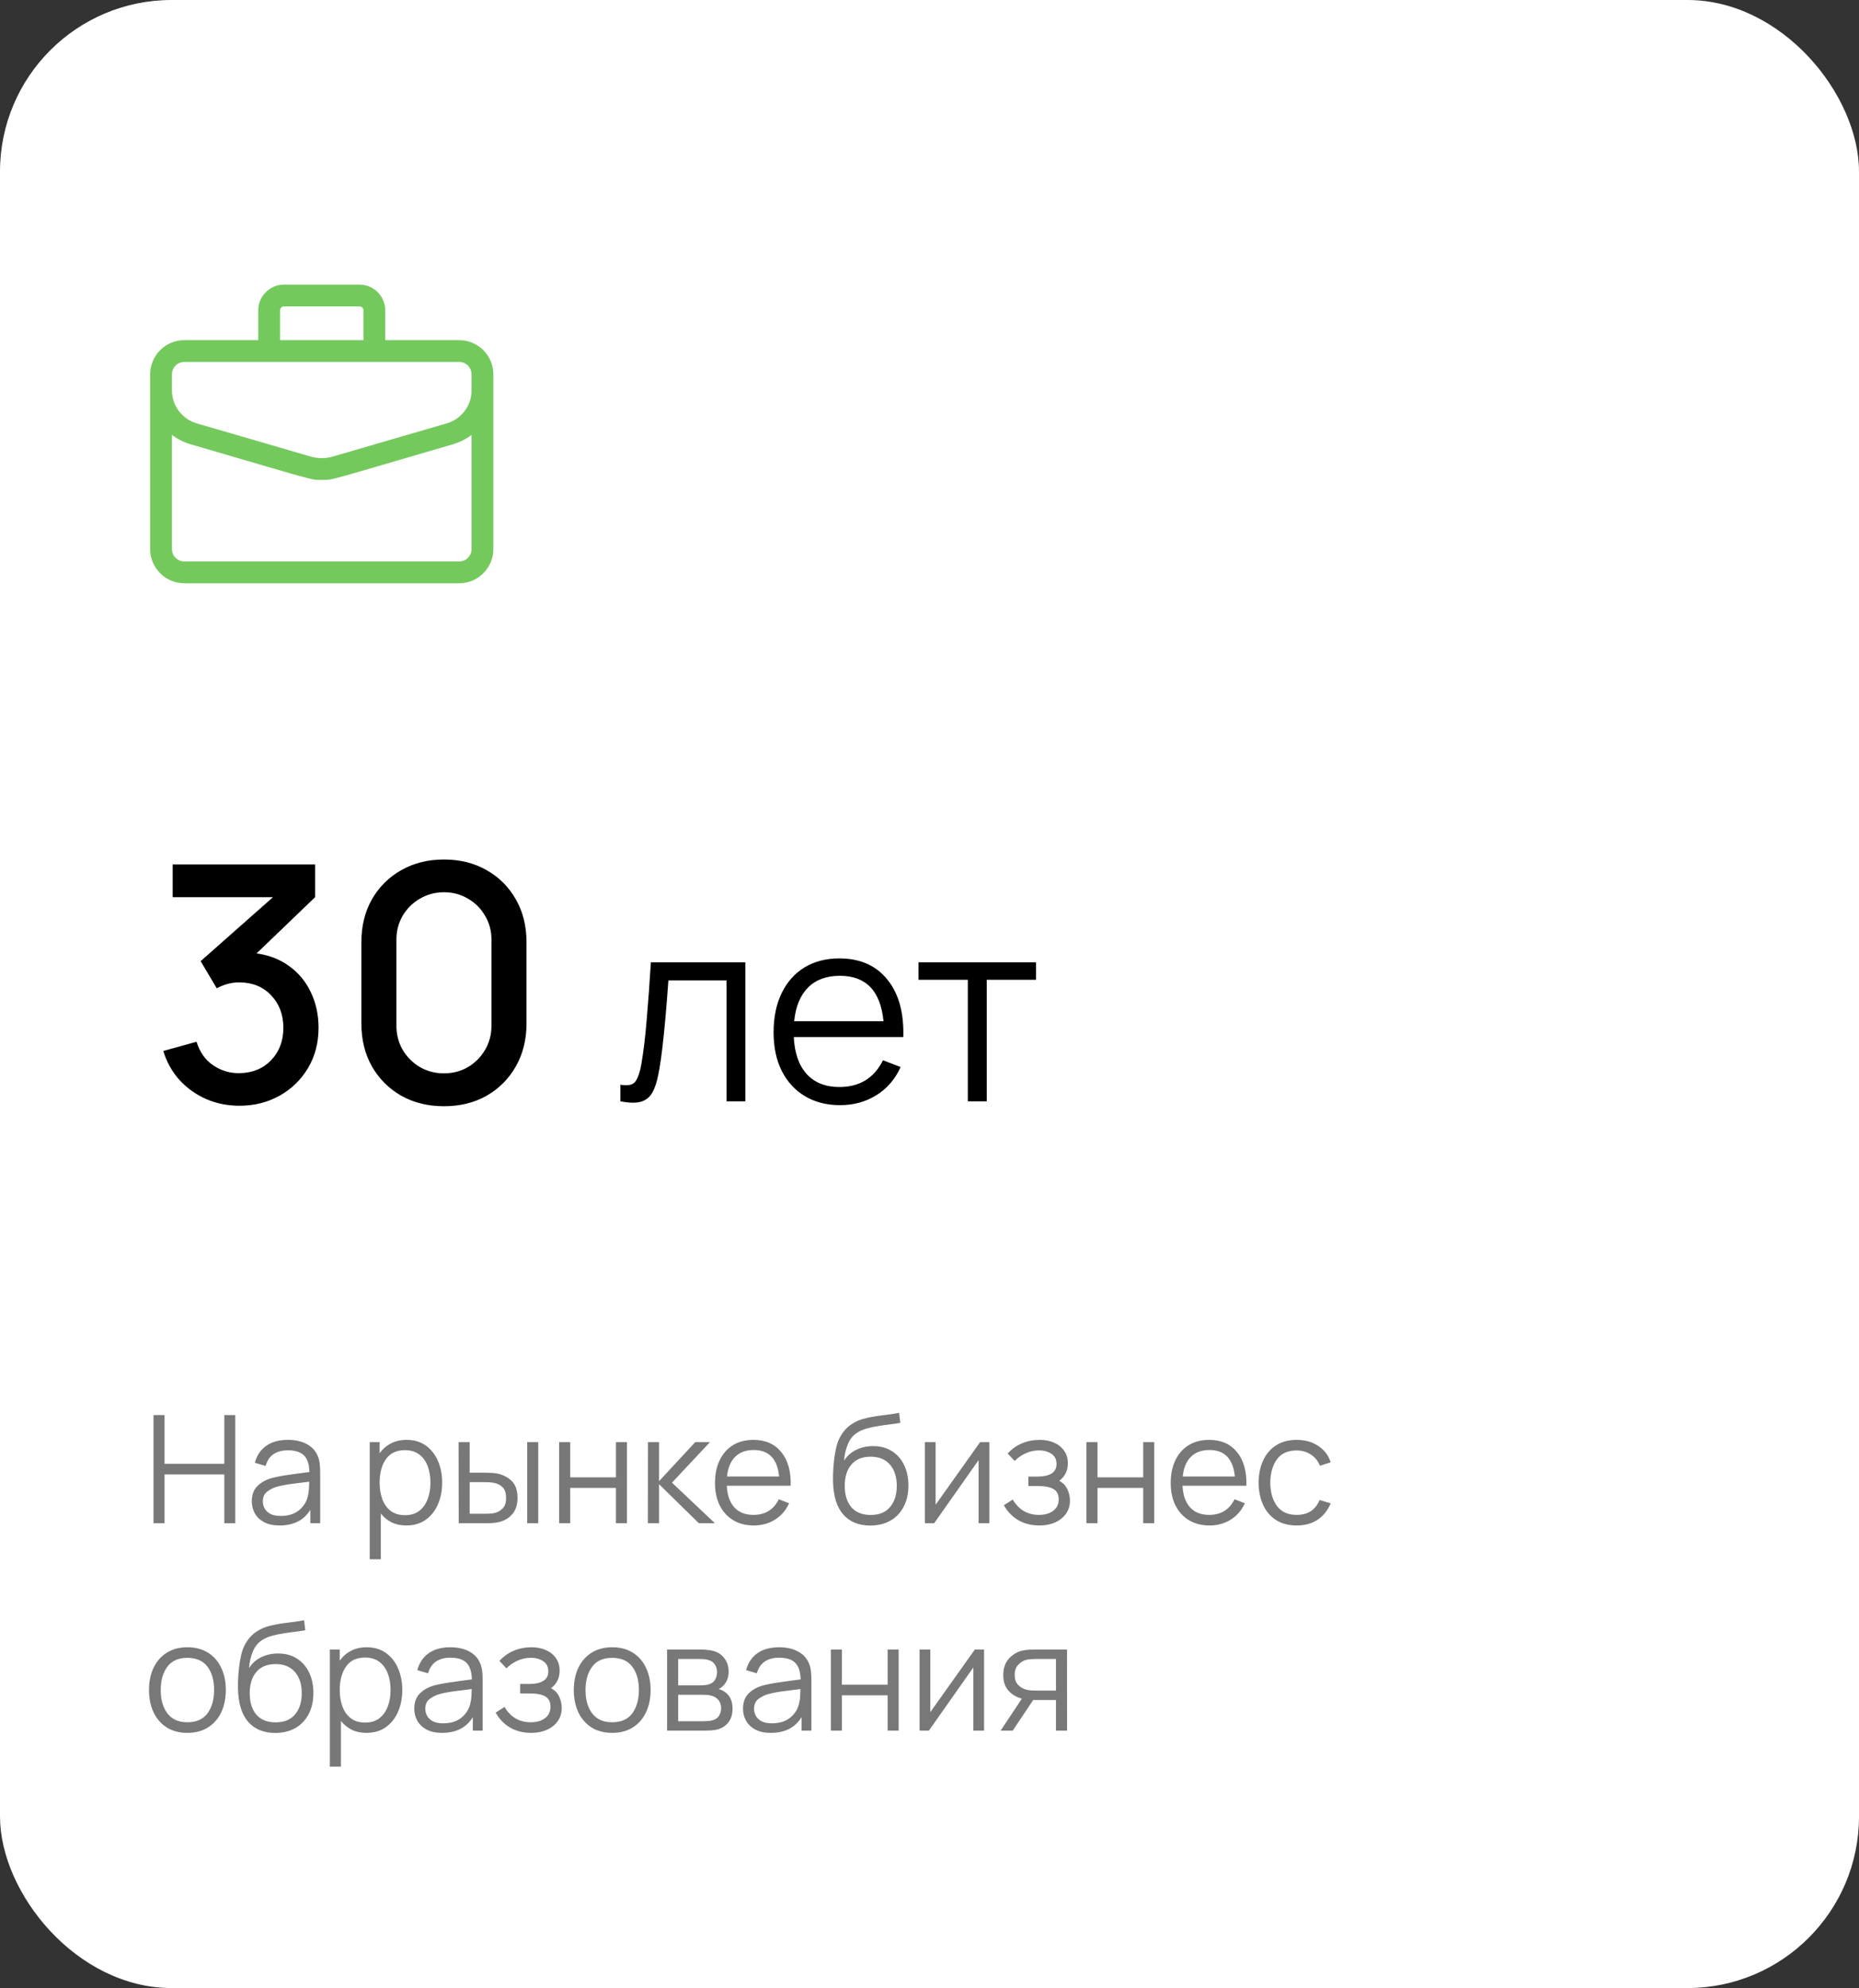 <?xml version="1.0" encoding="UTF-8"?> <svg xmlns="http://www.w3.org/2000/svg" width="260" height="278" viewBox="0 0 260 278" fill="none"><rect x="0" y="0" width="260" height="278" fill="#333333" stroke="none"/> <rect width="260" height="278" rx="24" fill="white"></rect> <path d="M21.47 213H23.014V206.175H31.372V213H32.904V197.88H31.372V204.694H23.014V197.88H21.47V213ZM39.09 213.315C41.072 213.315 42.51 212.583 43.406 211.12V213H44.782V205.954C44.782 205.534 44.761 205.121 44.718 204.715C44.676 204.309 44.586 203.942 44.446 203.613C44.145 202.878 43.63 202.318 42.902 201.933C42.181 201.541 41.303 201.345 40.267 201.345C39.02 201.345 38.005 201.625 37.221 202.185C36.438 202.745 35.913 203.532 35.647 204.547L37.148 204.988C37.365 204.232 37.739 203.679 38.272 203.329C38.81 202.979 39.468 202.804 40.245 202.804C41.324 202.804 42.093 203.056 42.556 203.56C43.017 204.057 43.255 204.817 43.27 205.839C42.766 205.909 42.209 205.982 41.6 206.059C40.998 206.136 40.392 206.224 39.783 206.322C39.175 206.42 38.614 206.532 38.103 206.658C37.257 206.882 36.563 207.256 36.025 207.781C35.486 208.299 35.216 209.024 35.216 209.955C35.216 210.557 35.359 211.113 35.647 211.624C35.934 212.135 36.364 212.545 36.938 212.853C37.519 213.161 38.236 213.315 39.09 213.315ZM39.269 211.981C38.66 211.981 38.17 211.883 37.799 211.688C37.435 211.484 37.169 211.229 37.001 210.921C36.84 210.606 36.76 210.284 36.76 209.955C36.76 209.339 36.966 208.877 37.379 208.569C37.792 208.261 38.24 208.037 38.723 207.897C39.346 207.729 40.071 207.592 40.897 207.487C41.722 207.382 42.507 207.284 43.248 207.193C43.248 207.452 43.238 207.75 43.217 208.086C43.203 208.415 43.164 208.719 43.102 208.999C42.955 209.853 42.548 210.564 41.883 211.131C41.225 211.698 40.354 211.981 39.269 211.981ZM51.709 218.04H53.263V211.645C53.669 212.163 54.169 212.573 54.764 212.874C55.359 213.168 56.041 213.315 56.812 213.315C57.876 213.315 58.782 213.053 59.531 212.527C60.28 211.995 60.85 211.278 61.242 210.375C61.642 209.472 61.841 208.453 61.841 207.319C61.841 206.192 61.642 205.177 61.242 204.274C60.85 203.371 60.283 202.657 59.541 202.132C58.8 201.607 57.91 201.345 56.874 201.345C56.035 201.345 55.296 201.513 54.659 201.849C54.029 202.178 53.508 202.636 53.094 203.224V201.66H51.709V218.04ZM56.654 211.876C55.849 211.876 55.184 211.68 54.659 211.288C54.134 210.889 53.742 210.347 53.483 209.661C53.224 208.975 53.094 208.194 53.094 207.319C53.094 205.982 53.385 204.894 53.966 204.054C54.554 203.207 55.44 202.783 56.623 202.783C57.434 202.783 58.103 202.983 58.628 203.382C59.16 203.781 59.556 204.323 59.815 205.009C60.074 205.695 60.203 206.465 60.203 207.319C60.203 208.18 60.07 208.954 59.804 209.64C59.545 210.326 59.153 210.872 58.628 211.278C58.103 211.677 57.445 211.876 56.654 211.876ZM64.157 213H67.801C68.123 213 68.452 212.993 68.788 212.979C69.131 212.958 69.442 212.916 69.722 212.853C70.492 212.685 71.126 212.321 71.623 211.761C72.127 211.201 72.379 210.434 72.379 209.461C72.379 208.397 72.102 207.603 71.549 207.078C71.003 206.553 70.314 206.206 69.481 206.038C69.229 205.996 68.945 205.968 68.63 205.954C68.315 205.94 67.993 205.933 67.664 205.933H65.69V201.66H64.136L64.157 213ZM73.733 213H75.277V201.66H73.733V213ZM65.69 211.677V207.256H67.738C67.962 207.256 68.2 207.263 68.452 207.277C68.704 207.291 68.942 207.323 69.166 207.372C69.656 207.477 70.048 207.694 70.342 208.023C70.636 208.345 70.783 208.824 70.783 209.461C70.783 210.112 70.629 210.595 70.321 210.91C70.013 211.225 69.673 211.435 69.302 211.54C69.078 211.603 68.819 211.642 68.525 211.656C68.231 211.67 67.969 211.677 67.738 211.677H65.69ZM78.205 213H79.748V208.065H86.143V213H87.686V201.66H86.143V206.584H79.748V201.66H78.205V213ZM90.612 213H92.176V207.54L97.741 213H99.988L93.982 207.33L99.295 201.66H97.237L92.176 207.12V201.66H90.622L90.612 213ZM105.429 213.315C106.528 213.315 107.511 213.046 108.379 212.506C109.254 211.967 109.916 211.201 110.364 210.207L108.925 209.65C108.204 211.106 107.018 211.834 105.366 211.834C104.232 211.834 103.343 211.481 102.699 210.774C102.062 210.067 101.712 209.062 101.649 207.76H110.584C110.64 205.758 110.203 204.19 109.272 203.056C108.348 201.915 107.046 201.345 105.366 201.345C104.274 201.345 103.325 201.59 102.52 202.08C101.722 202.57 101.103 203.266 100.662 204.169C100.221 205.072 100 206.143 100 207.382C100 208.579 100.221 209.622 100.662 210.511C101.11 211.4 101.74 212.09 102.552 212.58C103.371 213.07 104.33 213.315 105.429 213.315ZM105.408 202.762C107.543 202.762 108.729 203.998 108.967 206.469H101.68C101.799 205.272 102.177 204.355 102.814 203.718C103.451 203.081 104.316 202.762 105.408 202.762ZM121.665 213.326C122.771 213.326 123.726 213.098 124.531 212.643C125.336 212.181 125.956 211.53 126.39 210.69C126.831 209.85 127.051 208.866 127.051 207.739C127.051 206.654 126.852 205.699 126.453 204.873C126.054 204.04 125.483 203.389 124.741 202.92C124.006 202.451 123.128 202.216 122.106 202.216C121.266 202.216 120.485 202.388 119.764 202.731C119.05 203.074 118.476 203.585 118.042 204.264C118.119 203.368 118.308 202.573 118.609 201.88C118.91 201.187 119.344 200.669 119.911 200.326C120.282 200.081 120.73 199.889 121.255 199.749C121.78 199.602 122.326 199.486 122.893 199.402C123.467 199.311 124.017 199.234 124.542 199.171C125.074 199.108 125.532 199.038 125.917 198.961L125.749 197.565C125.07 197.698 124.325 197.81 123.513 197.901C122.708 197.992 121.92 198.125 121.15 198.3C120.38 198.468 119.705 198.748 119.124 199.14C118.676 199.427 118.28 199.798 117.937 200.253C117.601 200.701 117.342 201.184 117.16 201.702C117.02 202.101 116.894 202.619 116.782 203.256C116.677 203.893 116.6 204.565 116.551 205.272C116.502 205.972 116.488 206.619 116.509 207.215C116.565 209.237 117.041 210.76 117.937 211.782C118.833 212.797 120.076 213.312 121.665 213.326ZM121.78 211.845C120.597 211.845 119.694 211.484 119.071 210.763C118.455 210.035 118.147 209.038 118.147 207.771C118.147 206.511 118.459 205.517 119.082 204.789C119.705 204.061 120.597 203.697 121.759 203.697C122.921 203.697 123.821 204.061 124.458 204.789C125.102 205.517 125.424 206.511 125.424 207.771C125.424 209.003 125.112 209.99 124.489 210.732C123.873 211.474 122.97 211.845 121.78 211.845ZM138.371 201.66H137.079L130.853 210.417V201.66H129.351V213H130.653L136.869 204.169V213H138.371V201.66ZM145.402 213.315C146.2 213.315 146.918 213.175 147.555 212.895C148.199 212.608 148.706 212.205 149.077 211.688C149.455 211.162 149.644 210.539 149.644 209.818C149.644 209.272 149.522 208.744 149.277 208.233C149.032 207.715 148.654 207.33 148.143 207.078C148.528 206.784 148.825 206.434 149.035 206.028C149.245 205.615 149.35 205.142 149.35 204.61C149.35 203.924 149.175 203.34 148.825 202.857C148.482 202.367 148.013 201.992 147.418 201.733C146.83 201.474 146.172 201.345 145.444 201.345C144.52 201.345 143.677 201.509 142.914 201.838C142.158 202.16 141.496 202.633 140.929 203.256L141.916 204.295C142.329 203.861 142.833 203.508 143.428 203.235C144.023 202.955 144.657 202.815 145.329 202.815C145.994 202.815 146.564 202.972 147.04 203.287C147.523 203.595 147.765 204.071 147.765 204.715C147.765 205.331 147.527 205.779 147.051 206.059C146.575 206.339 145.941 206.479 145.15 206.479H143.827V207.802H145.171C146.137 207.802 146.862 207.942 147.345 208.222C147.828 208.495 148.069 208.978 148.069 209.671C148.069 210.343 147.817 210.872 147.313 211.257C146.809 211.642 146.141 211.834 145.308 211.834C143.712 211.834 142.49 211.12 141.643 209.692L140.404 210.48C140.894 211.369 141.563 212.065 142.41 212.569C143.264 213.067 144.261 213.315 145.402 213.315ZM151.951 213H153.494V208.065H159.889V213H161.432V201.66H159.889V206.584H153.494V201.66H151.951V213ZM169.167 213.315C170.266 213.315 171.249 213.046 172.117 212.506C172.992 211.967 173.654 211.201 174.102 210.207L172.663 209.65C171.942 211.106 170.756 211.834 169.104 211.834C167.97 211.834 167.081 211.481 166.437 210.774C165.8 210.067 165.45 209.062 165.387 207.76H174.322C174.378 205.758 173.941 204.19 173.01 203.056C172.086 201.915 170.784 201.345 169.104 201.345C168.012 201.345 167.063 201.59 166.258 202.08C165.46 202.57 164.841 203.266 164.4 204.169C163.959 205.072 163.738 206.143 163.738 207.382C163.738 208.579 163.959 209.622 164.4 210.511C164.848 211.4 165.478 212.09 166.29 212.58C167.109 213.07 168.068 213.315 169.167 213.315ZM169.146 202.762C171.281 202.762 172.467 203.998 172.705 206.469H165.418C165.537 205.272 165.915 204.355 166.552 203.718C167.189 203.081 168.054 202.762 169.146 202.762ZM181.357 213.315C182.484 213.315 183.45 213.053 184.255 212.527C185.067 211.995 185.686 211.225 186.113 210.217L184.559 209.755C183.985 211.141 182.918 211.834 181.357 211.834C180.139 211.834 179.222 211.425 178.606 210.606C177.99 209.78 177.675 208.688 177.661 207.33C177.675 206.007 177.979 204.925 178.574 204.085C179.176 203.245 180.104 202.825 181.357 202.825C182.099 202.825 182.757 203.014 183.331 203.392C183.912 203.763 184.335 204.288 184.601 204.967L186.113 204.484C185.798 203.511 185.214 202.745 184.36 202.185C183.513 201.625 182.515 201.345 181.367 201.345C180.24 201.345 179.281 201.597 178.49 202.101C177.699 202.598 177.094 203.298 176.674 204.201C176.254 205.097 176.037 206.14 176.023 207.33C176.037 208.492 176.247 209.524 176.653 210.427C177.066 211.33 177.668 212.037 178.459 212.548C179.25 213.06 180.216 213.315 181.357 213.315ZM26.206 242.315C27.326 242.315 28.285 242.063 29.082 241.559C29.887 241.055 30.503 240.355 30.93 239.459C31.364 238.556 31.581 237.509 31.581 236.319C31.581 235.15 31.368 234.118 30.941 233.222C30.521 232.319 29.909 231.615 29.104 231.111C28.305 230.6 27.34 230.345 26.206 230.345C25.099 230.345 24.144 230.597 23.339 231.101C22.541 231.598 21.925 232.294 21.491 233.19C21.057 234.086 20.84 235.129 20.84 236.319C20.84 237.488 21.05 238.524 21.47 239.427C21.897 240.33 22.509 241.037 23.308 241.548C24.113 242.06 25.078 242.315 26.206 242.315ZM26.206 240.834C24.98 240.834 24.053 240.425 23.423 239.606C22.793 238.78 22.478 237.684 22.478 236.319C22.478 234.996 22.782 233.918 23.392 233.085C24 232.245 24.939 231.825 26.206 231.825C27.459 231.825 28.393 232.235 29.009 233.054C29.632 233.866 29.944 234.954 29.944 236.319C29.944 237.656 29.636 238.745 29.02 239.585C28.404 240.418 27.465 240.834 26.206 240.834ZM38.444 242.326C39.55 242.326 40.506 242.098 41.311 241.643C42.116 241.181 42.735 240.53 43.169 239.69C43.61 238.85 43.831 237.866 43.831 236.739C43.831 235.654 43.631 234.699 43.232 233.873C42.833 233.04 42.263 232.389 41.521 231.92C40.786 231.451 39.907 231.216 38.885 231.216C38.045 231.216 37.265 231.388 36.544 231.731C35.83 232.074 35.256 232.585 34.822 233.264C34.899 232.368 35.088 231.573 35.389 230.88C35.69 230.187 36.124 229.669 36.691 229.326C37.062 229.081 37.51 228.889 38.035 228.749C38.56 228.602 39.106 228.486 39.673 228.402C40.247 228.311 40.796 228.234 41.321 228.171C41.853 228.108 42.312 228.038 42.697 227.961L42.529 226.565C41.85 226.698 41.104 226.81 40.292 226.901C39.487 226.992 38.7 227.125 37.93 227.3C37.16 227.468 36.484 227.748 35.903 228.14C35.455 228.427 35.06 228.798 34.717 229.253C34.381 229.701 34.122 230.184 33.94 230.702C33.8 231.101 33.674 231.619 33.562 232.256C33.457 232.893 33.38 233.565 33.331 234.272C33.282 234.972 33.268 235.619 33.289 236.215C33.345 238.237 33.821 239.76 34.717 240.782C35.613 241.797 36.855 242.312 38.444 242.326ZM38.56 240.845C37.377 240.845 36.474 240.484 35.851 239.763C35.235 239.035 34.927 238.038 34.927 236.771C34.927 235.511 35.238 234.517 35.861 233.789C36.484 233.061 37.377 232.697 38.539 232.697C39.701 232.697 40.6 233.061 41.237 233.789C41.881 234.517 42.203 235.511 42.203 236.771C42.203 238.003 41.892 238.99 41.269 239.732C40.653 240.474 39.75 240.845 38.56 240.845ZM46.13 247.04H47.684V240.645C48.09 241.163 48.591 241.573 49.186 241.874C49.781 242.168 50.463 242.315 51.233 242.315C52.297 242.315 53.204 242.053 53.953 241.527C54.702 240.995 55.272 240.278 55.664 239.375C56.063 238.472 56.263 237.453 56.263 236.319C56.263 235.192 56.063 234.177 55.664 233.274C55.272 232.371 54.705 231.657 53.963 231.132C53.221 230.607 52.332 230.345 51.296 230.345C50.456 230.345 49.718 230.513 49.081 230.849C48.451 231.178 47.929 231.636 47.516 232.224V230.66H46.13V247.04ZM51.076 240.876C50.271 240.876 49.606 240.68 49.081 240.288C48.556 239.889 48.164 239.347 47.905 238.661C47.646 237.975 47.516 237.194 47.516 236.319C47.516 234.982 47.807 233.894 48.388 233.054C48.976 232.207 49.861 231.783 51.044 231.783C51.856 231.783 52.525 231.983 53.05 232.382C53.582 232.781 53.977 233.323 54.236 234.009C54.495 234.695 54.625 235.465 54.625 236.319C54.625 237.18 54.492 237.954 54.226 238.64C53.967 239.326 53.575 239.872 53.05 240.278C52.525 240.677 51.867 240.876 51.076 240.876ZM61.813 242.315C63.794 242.315 65.233 241.583 66.129 240.12V242H67.504V234.954C67.504 234.534 67.483 234.121 67.441 233.715C67.399 233.309 67.308 232.942 67.168 232.613C66.867 231.878 66.353 231.318 65.625 230.933C64.904 230.541 64.025 230.345 62.989 230.345C61.743 230.345 60.728 230.625 59.944 231.185C59.16 231.745 58.635 232.532 58.369 233.547L59.871 233.988C60.088 233.232 60.462 232.679 60.994 232.329C61.533 231.979 62.191 231.804 62.968 231.804C64.046 231.804 64.816 232.056 65.278 232.56C65.74 233.057 65.978 233.817 65.992 234.839C65.488 234.909 64.932 234.982 64.323 235.059C63.721 235.136 63.115 235.224 62.506 235.322C61.897 235.42 61.337 235.532 60.826 235.658C59.979 235.882 59.286 236.256 58.747 236.781C58.208 237.299 57.939 238.024 57.939 238.955C57.939 239.557 58.082 240.113 58.369 240.624C58.656 241.135 59.087 241.545 59.661 241.853C60.242 242.161 60.959 242.315 61.813 242.315ZM61.992 240.981C61.383 240.981 60.893 240.883 60.522 240.688C60.158 240.484 59.892 240.229 59.724 239.921C59.563 239.606 59.482 239.284 59.482 238.955C59.482 238.339 59.689 237.877 60.102 237.569C60.515 237.261 60.963 237.037 61.446 236.897C62.069 236.729 62.793 236.592 63.619 236.487C64.445 236.382 65.229 236.284 65.971 236.193C65.971 236.452 65.961 236.75 65.94 237.086C65.926 237.415 65.887 237.719 65.824 237.999C65.677 238.853 65.271 239.564 64.606 240.131C63.948 240.698 63.077 240.981 61.992 240.981ZM74.322 242.315C75.12 242.315 75.838 242.175 76.475 241.895C77.119 241.608 77.626 241.205 77.997 240.688C78.375 240.162 78.564 239.539 78.564 238.818C78.564 238.272 78.442 237.744 78.197 237.233C77.952 236.715 77.574 236.33 77.063 236.078C77.448 235.784 77.745 235.434 77.955 235.028C78.165 234.615 78.27 234.142 78.27 233.61C78.27 232.924 78.095 232.34 77.745 231.857C77.402 231.367 76.933 230.992 76.338 230.733C75.75 230.474 75.092 230.345 74.364 230.345C73.44 230.345 72.597 230.509 71.834 230.838C71.078 231.16 70.416 231.633 69.849 232.256L70.836 233.295C71.249 232.861 71.753 232.508 72.348 232.235C72.943 231.955 73.577 231.815 74.249 231.815C74.914 231.815 75.484 231.972 75.96 232.287C76.443 232.595 76.685 233.071 76.685 233.715C76.685 234.331 76.447 234.779 75.971 235.059C75.495 235.339 74.861 235.479 74.07 235.479H72.747V236.802H74.091C75.057 236.802 75.782 236.942 76.265 237.222C76.748 237.495 76.989 237.978 76.989 238.671C76.989 239.343 76.737 239.872 76.233 240.257C75.729 240.642 75.061 240.834 74.228 240.834C72.632 240.834 71.41 240.12 70.563 238.692L69.324 239.48C69.814 240.369 70.483 241.065 71.33 241.569C72.184 242.067 73.181 242.315 74.322 242.315ZM85.617 242.315C86.737 242.315 87.696 242.063 88.494 241.559C89.299 241.055 89.915 240.355 90.342 239.459C90.776 238.556 90.993 237.509 90.993 236.319C90.993 235.15 90.779 234.118 90.352 233.222C89.932 232.319 89.32 231.615 88.515 231.111C87.717 230.6 86.751 230.345 85.617 230.345C84.511 230.345 83.555 230.597 82.75 231.101C81.952 231.598 81.336 232.294 80.902 233.19C80.468 234.086 80.251 235.129 80.251 236.319C80.251 237.488 80.461 238.524 80.881 239.427C81.308 240.33 81.921 241.037 82.719 241.548C83.524 242.06 84.49 242.315 85.617 242.315ZM85.617 240.834C84.392 240.834 83.464 240.425 82.834 239.606C82.204 238.78 81.889 237.684 81.889 236.319C81.889 234.996 82.194 233.918 82.803 233.085C83.412 232.245 84.35 231.825 85.617 231.825C86.87 231.825 87.804 232.235 88.42 233.054C89.043 233.866 89.355 234.954 89.355 236.319C89.355 237.656 89.047 238.745 88.431 239.585C87.815 240.418 86.877 240.834 85.617 240.834ZM93.298 242H98.58C98.867 242 99.171 241.989 99.493 241.968C99.822 241.947 100.127 241.898 100.407 241.821C101.03 241.639 101.527 241.303 101.898 240.813C102.269 240.323 102.454 239.69 102.454 238.913C102.454 237.793 102.041 236.984 101.215 236.487C100.963 236.333 100.722 236.235 100.491 236.193C100.75 236.081 100.988 235.906 101.205 235.668C101.429 235.437 101.6 235.164 101.719 234.849C101.845 234.527 101.908 234.163 101.908 233.757C101.908 233.029 101.712 232.41 101.32 231.899C100.935 231.381 100.424 231.034 99.787 230.859C99.493 230.782 99.175 230.73 98.832 230.702C98.496 230.674 98.209 230.66 97.971 230.66H93.298V242ZM94.852 235.668V231.983H97.813C97.89 231.983 98.072 231.99 98.359 232.004C98.653 232.018 98.926 232.07 99.178 232.161C99.549 232.28 99.826 232.494 100.008 232.802C100.197 233.103 100.291 233.449 100.291 233.841C100.291 234.205 100.204 234.541 100.029 234.849C99.861 235.157 99.595 235.374 99.231 235.5C99.056 235.563 98.856 235.609 98.632 235.637C98.408 235.658 98.205 235.668 98.023 235.668H94.852ZM94.852 240.688V236.991H98.286C98.426 236.991 98.583 236.995 98.758 237.002C98.94 237.009 99.108 237.03 99.262 237.065C99.738 237.135 100.123 237.331 100.417 237.653C100.711 237.968 100.858 238.374 100.858 238.871C100.858 239.249 100.76 239.599 100.564 239.921C100.375 240.236 100.074 240.446 99.661 240.551C99.486 240.6 99.287 240.635 99.063 240.656C98.839 240.677 98.653 240.688 98.506 240.688H94.852ZM107.792 242.315C109.773 242.315 111.211 241.583 112.107 240.12V242H113.483V234.954C113.483 234.534 113.462 234.121 113.42 233.715C113.378 233.309 113.287 232.942 113.147 232.613C112.846 231.878 112.331 231.318 111.603 230.933C110.882 230.541 110.004 230.345 108.968 230.345C107.722 230.345 106.707 230.625 105.923 231.185C105.139 231.745 104.614 232.532 104.348 233.547L105.849 233.988C106.066 233.232 106.441 232.679 106.973 232.329C107.512 231.979 108.17 231.804 108.947 231.804C110.025 231.804 110.795 232.056 111.257 232.56C111.719 233.057 111.957 233.817 111.971 234.839C111.467 234.909 110.91 234.982 110.301 235.059C109.699 235.136 109.094 235.224 108.485 235.322C107.876 235.42 107.316 235.532 106.805 235.658C105.958 235.882 105.265 236.256 104.726 236.781C104.187 237.299 103.917 238.024 103.917 238.955C103.917 239.557 104.061 240.113 104.348 240.624C104.635 241.135 105.065 241.545 105.639 241.853C106.22 242.161 106.938 242.315 107.792 242.315ZM107.97 240.981C107.361 240.981 106.871 240.883 106.5 240.688C106.136 240.484 105.87 240.229 105.702 239.921C105.541 239.606 105.461 239.284 105.461 238.955C105.461 238.339 105.667 237.877 106.08 237.569C106.493 237.261 106.941 237.037 107.424 236.897C108.047 236.729 108.772 236.592 109.598 236.487C110.424 236.382 111.208 236.284 111.95 236.193C111.95 236.452 111.939 236.75 111.918 237.086C111.904 237.415 111.866 237.719 111.803 237.999C111.656 238.853 111.25 239.564 110.585 240.131C109.927 240.698 109.055 240.981 107.97 240.981ZM116.206 242H117.749V237.065H124.144V242H125.687V230.66H124.144V235.584H117.749V230.66H116.206V242ZM137.632 230.66H136.341L130.114 239.417V230.66H128.613V242H129.915L136.131 233.169V242H137.632V230.66ZM139.949 242H141.64L144.506 237.716C144.688 237.723 144.867 237.726 145.042 237.726H147.688V242H149.242L149.231 230.66H144.895C144.643 230.66 144.342 230.667 143.992 230.681C143.649 230.695 143.309 230.74 142.973 230.817C142.238 230.992 141.612 231.37 141.094 231.951C140.576 232.525 140.317 233.288 140.317 234.24C140.317 235.164 140.565 235.896 141.062 236.435C141.566 236.974 142.186 237.338 142.921 237.527L139.949 242ZM144.958 236.403C144.776 236.403 144.559 236.4 144.307 236.393C144.055 236.379 143.803 236.34 143.551 236.277C143.082 236.158 142.69 235.927 142.375 235.584C142.067 235.241 141.913 234.786 141.913 234.219C141.913 233.617 142.074 233.148 142.396 232.812C142.725 232.469 143.061 232.245 143.404 232.14C143.67 232.063 143.95 232.018 144.244 232.004C144.545 231.99 144.783 231.983 144.958 231.983H147.688V236.403H144.958Z" fill="#787878"></path> <path d="M33.489 154.621C35.559 154.621 37.43 154.153 39.101 153.218C40.772 152.283 42.099 150.995 43.08 149.354C44.061 147.698 44.552 145.82 44.552 143.719C44.552 141.925 44.199 140.284 43.494 138.797C42.804 137.31 41.807 136.091 40.504 135.14C39.216 134.174 37.675 133.568 35.881 133.323L44.069 125.457V120.88H24.151V125.457H38.181L28.061 134.404L30.315 138.199C31.342 137.647 32.385 137.371 33.443 137.371C35.283 137.371 36.77 137.969 37.905 139.165C39.055 140.361 39.63 141.879 39.63 143.719C39.63 145.544 39.063 147.054 37.928 148.25C36.793 149.431 35.314 150.036 33.489 150.067C32.14 150.082 30.913 149.714 29.809 148.963C28.705 148.212 27.931 147.115 27.486 145.674L22.84 146.962C23.315 148.526 24.074 149.883 25.117 151.033C26.175 152.183 27.425 153.072 28.866 153.701C30.307 154.314 31.848 154.621 33.489 154.621ZM62.09 154.69C64.344 154.69 66.338 154.199 68.07 153.218C69.803 152.221 71.16 150.857 72.141 149.124C73.138 147.376 73.636 145.383 73.636 143.144V131.736C73.636 129.482 73.138 127.489 72.141 125.756C71.16 124.023 69.803 122.666 68.07 121.685C66.338 120.688 64.344 120.19 62.09 120.19C59.852 120.19 57.858 120.688 56.11 121.685C54.378 122.666 53.013 124.023 52.016 125.756C51.035 127.489 50.544 129.482 50.544 131.736V143.144C50.544 145.383 51.035 147.376 52.016 149.124C53.013 150.857 54.378 152.221 56.11 153.218C57.858 154.199 59.852 154.69 62.09 154.69ZM62.09 150.09C60.864 150.09 59.744 149.799 58.732 149.216C57.72 148.618 56.915 147.813 56.317 146.801C55.735 145.789 55.443 144.67 55.443 143.443V131.391C55.443 130.164 55.735 129.053 56.317 128.056C56.915 127.044 57.72 126.247 58.732 125.664C59.744 125.066 60.864 124.767 62.09 124.767C63.332 124.767 64.452 125.066 65.448 125.664C66.46 126.247 67.258 127.044 67.84 128.056C68.438 129.053 68.737 130.164 68.737 131.391V143.443C68.737 144.67 68.438 145.789 67.84 146.801C67.258 147.813 66.46 148.618 65.448 149.216C64.452 149.799 63.332 150.09 62.09 150.09ZM86.767 154C87.991 154.24 88.951 154.258 89.647 154.054C90.343 153.85 90.871 153.43 91.231 152.794C91.591 152.158 91.873 151.306 92.077 150.238C92.269 149.29 92.449 148.114 92.617 146.71C92.785 145.306 92.941 143.776 93.085 142.12C93.229 140.464 93.361 138.79 93.481 137.098H101.617V154H104.245V134.56H91.033C90.841 137.644 90.643 140.35 90.439 142.678C90.247 145.006 90.001 147.046 89.701 148.798C89.521 149.854 89.257 150.646 88.909 151.174C88.573 151.702 87.859 151.87 86.767 151.678V154ZM117.5 154.54C119.384 154.54 121.07 154.078 122.558 153.154C124.058 152.23 125.192 150.916 125.96 149.212L123.494 148.258C122.258 150.754 120.224 152.002 117.392 152.002C115.448 152.002 113.924 151.396 112.82 150.184C111.728 148.972 111.128 147.25 111.02 145.018H126.338C126.434 141.586 125.684 138.898 124.088 136.954C122.504 134.998 120.272 134.02 117.392 134.02C115.52 134.02 113.894 134.44 112.514 135.28C111.146 136.12 110.084 137.314 109.328 138.862C108.572 140.41 108.194 142.246 108.194 144.37C108.194 146.422 108.572 148.21 109.328 149.734C110.096 151.258 111.176 152.44 112.568 153.28C113.972 154.12 115.616 154.54 117.5 154.54ZM117.464 136.45C121.124 136.45 123.158 138.568 123.566 142.804H111.074C111.278 140.752 111.926 139.18 113.018 138.088C114.11 136.996 115.592 136.45 117.464 136.45ZM135.36 154H138.006V137.008H144.9V134.56H128.466V137.008H135.36V154Z" fill="black"></path> <path d="M64.222 47.565H53.879V43.397C53.879 41.413 52.264 39.799 50.28 39.799H39.72C37.736 39.799 36.121 41.413 36.121 43.397V47.565H25.778C23.143 47.565 21 49.709 21 52.343V76.783C21 79.418 23.143 81.562 25.778 81.562H64.222C66.856 81.562 69 79.418 69 76.783V52.343C69 49.709 66.856 47.565 64.222 47.565V47.565ZM39.169 43.397C39.169 43.094 39.416 42.847 39.72 42.847H50.28C50.584 42.847 50.831 43.094 50.831 43.397V47.565H39.169V43.397ZM24.048 52.343C24.048 51.389 24.824 50.613 25.778 50.613H64.222C65.175 50.613 65.952 51.389 65.952 52.343V54.599C65.952 56.715 64.533 58.606 62.501 59.197L46.56 63.839C45.54 64.136 44.461 64.136 43.44 63.839L27.499 59.197C25.467 58.606 24.048 56.715 24.048 54.599V52.343ZM64.222 78.513H25.778C24.825 78.513 24.048 77.737 24.048 76.784V60.805C24.816 61.399 25.692 61.846 26.646 62.124C44.256 67.251 43.351 67.11 45 67.11C46.671 67.11 45.723 67.257 63.353 62.124C64.308 61.846 65.184 61.399 65.952 60.805V76.783C65.952 77.737 65.175 78.513 64.222 78.513V78.513Z" fill="#74C95D"></path> </svg> 